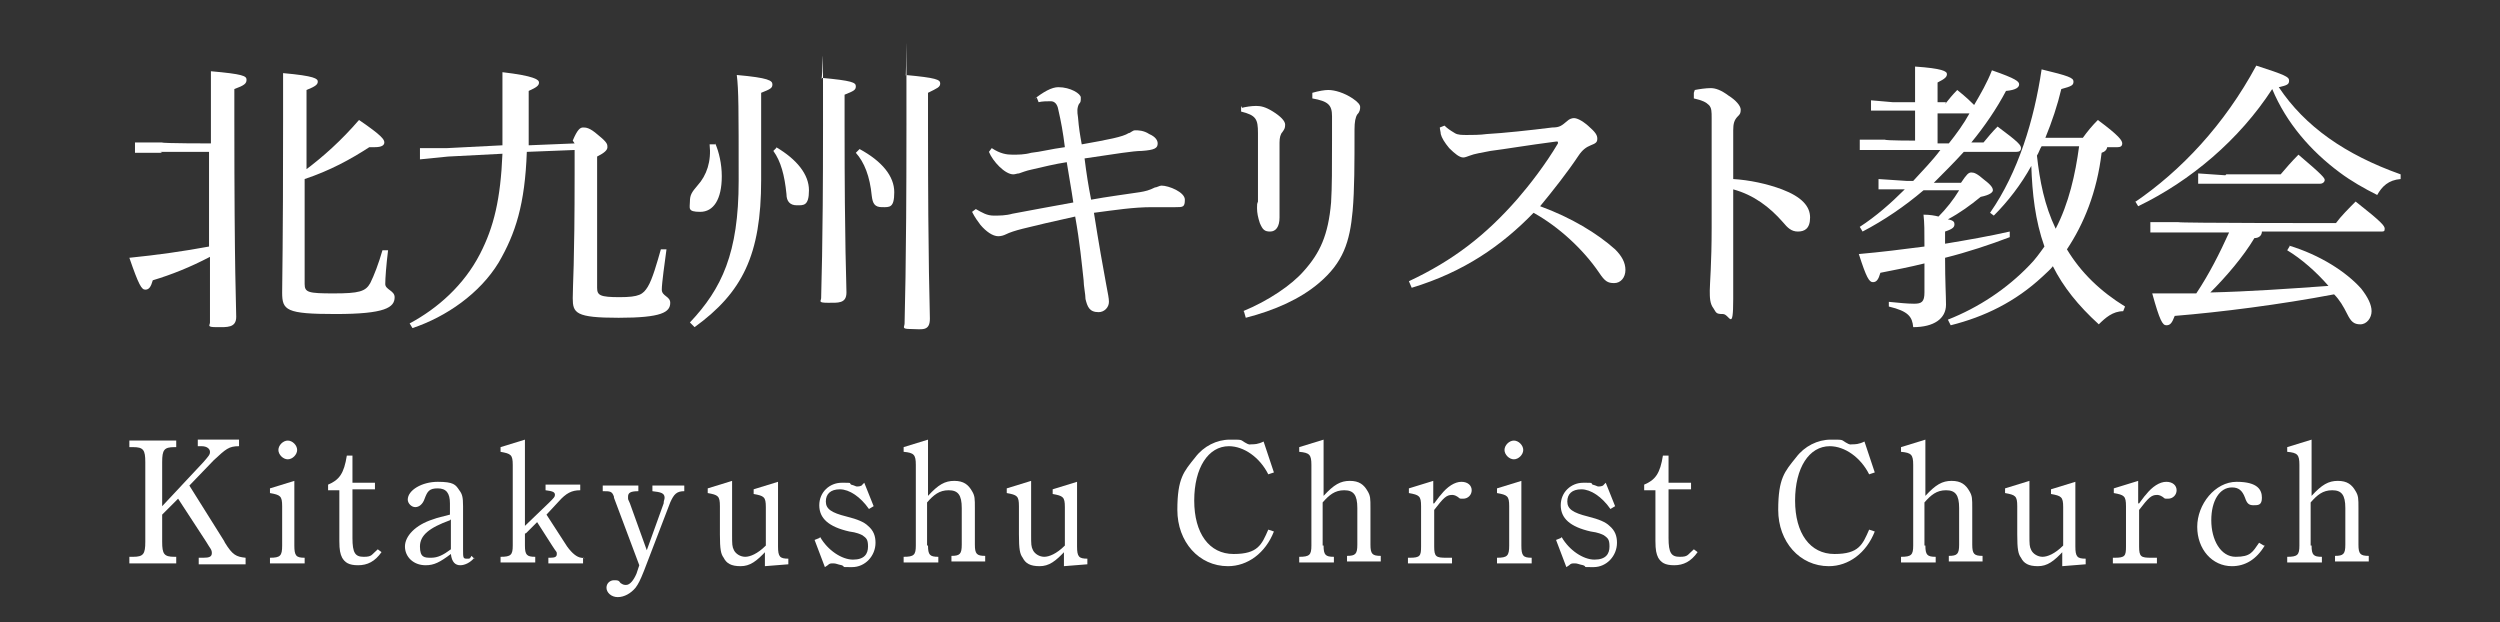 <?xml version="1.0" encoding="UTF-8"?> <svg xmlns="http://www.w3.org/2000/svg" id="_レイヤー_1" data-name="レイヤー_1" width="266.7" height="66.4" version="1.1" viewBox="0 0 266.7 66.4"><rect x="0" y="0" width="266.7" height="66.4" fill="#333333" stroke="none"/><g><path d="M17.3,16.3h-2.9c0,.1,0-1.1,0-1.1h2.9c0,.1,5.2.1,5.2.1v-2.6c0-2.9,0-3.9,0-5.1,3.4.3,3.8.5,3.8.9s-.2.6-1.3,1v3.2c0,16.8.2,19.9.2,21.1s-1,1.1-2.1,1.1-.7-.2-.7-.5c0-.8,0-2.2,0-7-2.1,1.1-4.1,1.9-6.1,2.5-.2.7-.4,1-.8,1s-.7-.5-1.7-3.4c3-.3,5.8-.7,8.5-1.2,0-3.4,0-6.7,0-10.1h-5.2ZM32.5,18.2c2-1.5,3.9-3.2,5.8-5.4,2.5,1.7,2.7,2.1,2.7,2.4s-.3.5-1,.5-.4,0-.6,0c-2,1.3-4.2,2.5-6.9,3.4v11.2c0,.9.4,1,3.1,1s3.4-.2,3.9-1.1c.4-.8.9-2.1,1.3-3.5h.6c-.2,1.6-.3,3-.3,3.6s1,.7,1,1.4c0,1.1-1,1.8-6.3,1.8s-5.7-.4-5.7-2.3.1-4.4.1-18.4,0-3.9,0-5c3.4.3,3.7.6,3.7.9s-.2.5-1.2.9v8.7Z" style="fill: #fff;"></path><path d="M61.1,15c.5-1.2.8-1.4,1.1-1.4s.7,0,1.6.8c1,.8,1,1,1,1.3s-.3.6-1.1,1v14c0,.8.3,1,2.4,1s2.5-.3,3-1.1c.5-.8,1-2.6,1.4-4h.6c-.2,1.5-.5,3.6-.5,4.3s.9.7.9,1.4c0,1-.9,1.6-5.5,1.6s-4.9-.5-4.9-2.1.2-3.3.2-13.4v-2.4l-5.1.2c-.2,5.6-1.2,8.7-3,11.8-2,3.3-5.6,5.8-9.2,7l-.3-.5c3-1.6,5.8-4.1,7.5-7.4,1.5-2.9,2.2-5.9,2.4-10.7l-5.8.3-3,.3v-1.2c0,0,2.9,0,2.9,0l5.9-.3c0-.9,0-1.9,0-3,0-2.8,0-3.6,0-4.8,3.4.4,3.9.8,3.9,1.1s-.2.5-1.1.9v3.1c0,1,0,1.9,0,2.7l4.9-.2Z" style="fill: #fff;"></path><path d="M73.6,34.4c3.4-3.6,5.2-7.4,5.2-15.1s0-9.7-.2-11.3c3.4.3,3.8.6,3.8,1s-.2.5-1.2.9v9.3c0,8-2,12-7.1,15.7l-.4-.4ZM76.3,15.3c.4.9.7,2.2.7,3.5,0,2.5-.9,3.8-2.3,3.8s-1.1-.4-1.1-1.1.2-1,.8-1.7c1-1.1,1.5-2.6,1.3-4.4h.6ZM82.8,15.7c2.2,1.3,3.5,2.9,3.5,4.6s-.6,1.6-1.3,1.6-1.1-.4-1.1-1.2c-.2-2-.6-3.5-1.4-4.6l.4-.4ZM90.1,13.4c0,13.3.2,16.6.2,17.8s-.9,1.1-2,1.1-.7-.2-.7-.5c0-1.2.2-4.6.2-18.4s0-3.9-.2-5.1c3.3.3,3.7.5,3.7.9s-.2.5-1.2.9v3.3ZM91.7,15.9c2.4,1.3,3.7,2.9,3.7,4.6s-.5,1.6-1.3,1.6-1-.4-1.1-1.2c-.2-2.1-.8-3.6-1.7-4.6l.4-.4ZM99,13.2c0,15.9.2,19.4.2,20.8s-.9,1.1-2,1.1-.7-.2-.7-.6c0-1.2.2-4.9.2-21.3s0-4-.1-5.2c3.3.3,3.7.5,3.7.9s-.3.5-1.3,1v3.4Z" style="fill: #fff;"></path><path d="M110.3,10.6c1-.8,1.9-1.3,2.6-1.3,1.3,0,2.4.7,2.4,1.1s0,.5-.2.7c-.2.4-.2.8-.1,1.4.1,1.2.2,1.8.4,2.9,2.8-.5,4.4-.8,5-1.2.2,0,.4-.3.7-.3s.9,0,1.5.4c.7.3.9.7.9,1,0,.5-.3.7-1.7.8-.9,0-2.7.3-6.1.8.2,1.6.4,2.9.7,4.4,1.6-.3,3.9-.6,5.2-.8.6-.1,1-.2,1.6-.5.2,0,.5-.2.7-.2.8,0,2.5.7,2.5,1.5s-.2.8-1,.8-1.6,0-2.5,0c-2,0-3.9.3-6.2.6.5,3.2,1,6,1.3,7.6.2,1.1.3,1.5.3,1.9,0,.6-.5,1.1-1.1,1.1-1,0-1.2-.6-1.4-1.4,0-.5-.2-1.4-.2-2-.2-1.8-.4-4-.9-6.8-2.3.5-4.4,1-5.6,1.3-.8.2-1.4.4-1.8.6-.2.1-.5.2-.8.2-.6,0-1.3-.5-1.9-1.2-.3-.4-.6-.8-.9-1.4l.4-.3c.7.4,1.2.7,1.9.7.6,0,1.3,0,2-.2,2.1-.4,4.3-.8,6.5-1.2-.2-1.4-.5-3-.7-4.3-1.3.2-2.5.5-3.8.8-.5.1-1,.3-1.3.4-.2,0-.4.1-.6.1-.9,0-2.2-1.4-2.6-2.4l.3-.4c.9.6,1.6.7,2.2.7s1.3,0,2-.2c1-.1,2.1-.4,3.6-.6-.2-1.6-.4-2.7-.7-4-.1-.6-.4-.9-.8-.9s-.9,0-1.3.1l-.2-.5Z" style="fill: #fff;"></path><path d="M132.5,11.5c.4-.1,1-.2,1.5-.2s1,.1,1.8.6c.8.5,1.3,1,1.3,1.4s-.1.5-.3.8c-.2.2-.3.6-.3,1.1,0,1.8,0,2.9,0,3.9,0,1.6,0,3,0,4.1,0,1-.4,1.5-1,1.5s-.8-.2-1.1-.9c-.2-.6-.3-1.1-.3-1.6s0-.4.1-.7c0-.4,0-.7,0-1.4,0-1.6,0-3.2,0-5.9,0-1.5-.2-1.9-1.8-2.3v-.6ZM132.6,33.2c2.7-1.1,5.2-2.8,6.5-4.3,1.7-1.9,2.6-3.8,2.9-7.3.1-1.6.1-3.7.1-6.6s0-1.9,0-2.6c0-1.2-.4-1.6-2.1-1.9v-.6c.7-.2,1.3-.3,1.7-.3.7,0,1.7.3,2.6.9.6.4.8.7.8.9s0,.5-.3.8c-.2.3-.3.8-.3,1.6,0,3.7,0,6.4-.2,8.7-.3,3.3-1,5.5-3.6,7.7-2,1.7-4.7,2.9-7.8,3.7l-.2-.7Z" style="fill: #fff;"></path><path d="M154.1,13.4c.3.3.6.5,1.1.8.3.2.8.2,1.3.2.5,0,1.4,0,2.1-.1,1.8-.1,4.6-.4,7-.7.8,0,1-.2,1.6-.7.2-.2.5-.3.7-.3.3,0,.8.2,1.5.8.8.7,1,1,1,1.4s-.2.5-.7.7c-.5.2-.9.5-1.3,1.1-1.2,1.8-2.7,3.7-4.1,5.4,3.3,1.2,6.1,2.9,8,4.6.7.7,1.1,1.4,1.1,2.2s-.5,1.4-1.2,1.4-1-.2-1.6-1.1c-1.7-2.5-4.3-4.9-7-6.4-3.4,3.5-7.4,6.3-13,8l-.3-.7c4.7-2.2,8.2-4.9,11.6-8.8,1.3-1.5,3-3.7,4.3-5.9,0,0,0,0,0-.1s0-.1-.2-.1c-3.1.4-5.4.8-7,1-1,.2-1.7.3-2.2.5-.3.1-.5.2-.7.2-.4,0-.9-.4-1.5-1-.5-.6-.8-1.1-.9-1.5,0-.2-.1-.5-.1-.7l.5-.2Z" style="fill: #fff;"></path><path d="M180.8,9.6c.5-.1,1.2-.2,1.7-.2s1.1.2,1.9.8c.8.5,1.3,1.1,1.3,1.5s-.1.5-.3.7c-.4.4-.5.8-.5,1.5,0,1.3,0,3,0,5.2,1.7.1,3.6.5,5.2,1.1,2.1.8,3,1.8,3,3s-.6,1.5-1.3,1.5-1.1-.4-1.6-1c-1.4-1.6-3.1-2.9-5.3-3.5,0,3.9,0,8.1,0,11.7s-.4,1.6-1.1,1.6-.7-.1-1-.6c-.4-.5-.4-1.2-.4-1.9s.2-2.9.2-6.7c0-5.1,0-8.3,0-11.7,0-.7,0-1.1-.3-1.4-.3-.3-.7-.5-1.6-.7v-.6Z" style="fill: #fff;"></path><path d="M207.5,11.1c.4-.5.8-1,1.3-1.5,1,.8,1.5,1.3,1.8,1.6.7-1.2,1.4-2.4,1.9-3.7,2.6.9,2.9,1.2,2.9,1.5s-.3.6-1.4.7c-1,1.9-2.3,3.8-3.7,5.5h1.3c.5-.6.9-1.1,1.5-1.7,2.3,1.7,2.5,2,2.5,2.3s-.2.4-.5.4h-5.6c-1,1.1-2.1,2.2-3.2,3.3h2.9c.6-.9.8-1.1,1.1-1.1s.6.1,1.4.8c.8.6.9.9.9,1.1s-.3.5-1.3.7c-1.1.9-2.2,1.7-3.5,2.4.6.1.7.3.7.5,0,.3-.1.5-1,.8v1.3c2.4-.4,4.7-.8,6.9-1.3v.6c-2.1.8-4.5,1.6-6.9,2.2,0,2.5.1,4.1.1,5,0,1.5-1.3,2.4-3.5,2.4-.1-1.1-.5-1.7-2.6-2.2v-.5c1.1.1,1.9.2,2.7.2s1.1-.2,1.1-1.2v-3.1c-1.6.4-3.2.7-4.7,1-.2.7-.4,1-.8,1s-.7-.5-1.5-3c2.3-.2,4.7-.5,7-.8,0-1.7,0-2.5-.1-3.4.7,0,1.2.1,1.6.2.8-.8,1.6-1.8,2.2-2.8h-3.8c-2,1.7-4.2,3.2-6.5,4.4l-.3-.5c1.7-1.1,3.3-2.5,4.8-4h-2.8c0,.1,0-1.1,0-1.1l3,.2h.7c1-1.1,2-2.1,2.9-3.3h-8.6c0,.1,0-1.1,0-1.1h2.7c0,.1,3.2.1,3.2.1v-3.2h-4.7c0,.1,0-1.1,0-1.1l2.3.2h2.4v-.3c0-1.6,0-2.5,0-3.5,2.9.2,3.4.5,3.4.8s-.2.5-1,.9v2.1h.9ZM206.7,12.1v3.2h1.2c.8-1,1.6-2.1,2.2-3.2h-3.5ZM224.8,15.6c0,.4-.3.6-.6.7-.5,4.2-1.9,7.6-3.7,10.3,1.5,2.5,3.6,4.5,6.2,6.1l-.2.5c-1.1,0-1.9.7-2.6,1.4-2.2-2-3.8-4-4.9-6.2-.3.4-.7.7-1.1,1.1-2.9,2.7-6.2,4.3-9.8,5.2l-.3-.6c3.3-1.3,6.3-3.3,8.7-5.8.6-.6,1.1-1.3,1.6-2-1-2.8-1.3-5.7-1.4-8.6-1.1,2-2.5,3.8-4,5.3l-.4-.3c3-4.3,4.7-9.9,5.5-15.3,2.9.7,3.4.9,3.4,1.3s-.2.5-1.3.8c-.4,1.7-1,3.5-1.7,5.2h4c.5-.7,1-1.3,1.6-1.9,2.3,1.7,2.6,2.2,2.6,2.5s-.2.4-.5.4h-1.3ZM217.8,15.6c-.2.3-.3.7-.5,1,.3,2.7.8,5.3,2,7.8,1.4-2.7,2.1-5.8,2.5-8.8h-4Z" style="fill: #fff;"></path><path d="M227.7,21.6c5-3.4,9.6-8.3,13-14.6,3.1,1,3.5,1.2,3.5,1.6s-.2.5-1.1.7c2.8,4.2,7.1,7.2,13,9.3v.5c-1.3.1-2,.8-2.5,1.7-1.4-.7-2.8-1.5-4-2.4-3.1-2.3-5.7-5.3-7.2-8.9-3.5,5.4-8.7,9.8-14.3,12.5l-.3-.5ZM244.2,26.2c3.3,1,6.1,2.8,7.7,4.6.7.9,1.1,1.7,1.1,2.4s-.5,1.4-1.2,1.4-1-.3-1.4-1.1c-.4-.8-.8-1.5-1.4-2.1-5.8,1.1-12.1,1.9-17,2.3-.3.8-.5,1-.9,1s-.7-.5-1.5-3.4c1.6,0,3.2,0,4.7,0,1.4-2.1,2.5-4.3,3.5-6.5h-8.4c0,.1,0-1.1,0-1.1h3c0,.1,16.8.1,16.8.1.5-.7,1.4-1.6,2.1-2.3,2.8,2.2,3.1,2.6,3.1,2.9s-.1.3-.4.3h-12.7c0,.4-.3.7-.8.7-1.2,2-3,4.1-4.7,5.8,4.2-.1,8.4-.4,12.6-.7-1.3-1.5-2.9-2.9-4.4-3.8l.3-.5ZM237.5,18.6h5.8c.5-.6,1.2-1.4,1.9-2.1,2.6,2.2,2.8,2.5,2.8,2.7s-.2.4-.5.4h-13c0,.1,0-1.1,0-1.1l2.9.2Z" style="fill: #fff;"></path></g><g><path d="M24,57.9c.8,1.3,1.2,1.5,2.2,1.6v.7h-5v-.7h.5c.6,0,.9-.1.9-.5s-.2-.5-.6-1.2l-3-4.6-1.7,1.7v2.9c0,1.3.2,1.6,1.3,1.6h.2v.7h-5v-.7h.4c1.1,0,1.3-.3,1.3-1.6v-8.5c0-1.3-.2-1.6-1.3-1.6h-.4v-.7h5v.7h-.2c-1.1,0-1.3.3-1.3,1.6v4.7l4.4-4.7c.6-.7.7-.8.7-1.1s-.3-.6-.9-.6h-.4v-.7h4.4v.7c-1.1,0-1.4.3-2.7,1.5l-2.6,2.7,3.7,5.9Z" style="fill: #fff;"></path><path d="M31.4,58.2c0,1.1.2,1.3,1.1,1.3v.6h-3.7v-.6c1.1,0,1.3-.2,1.3-1.3v-4.2c0-1.1-.2-1.2-1.3-1.4v-.5l2.6-.8v6.9ZM31.7,48c0,.5-.5,1-1,1s-1-.5-1-1,.5-1,1-1,1,.5,1,1Z" style="fill: #fff;"></path><path d="M37.6,57.4c0,1.6.3,2,1.2,2s.8-.2,1.5-.8l.4.3c-.7,1-1.5,1.4-2.5,1.4s-1.4-.3-1.7-.8c-.2-.4-.3-.8-.3-1.8v-5.4h-1.2v-.6c1.2-.5,1.7-1.2,2-3.1h.6v2.9h2.4v.7h-2.4v5Z" style="fill: #fff;"></path><path d="M50.6,59.5c-.4.5-1,.8-1.5.8s-.9-.3-1-1.2c-1.2.9-1.8,1.2-2.7,1.2-1.3,0-2.2-.9-2.2-2s1.1-2.3,3-2.9c.5-.2,1.1-.3,1.8-.5v-1.2c0-1.1-.4-1.6-1.3-1.6s-1.1.3-1.4,1.1c-.2.6-.6.9-1,.9s-.8-.4-.8-.8c0-1,1.5-1.9,3.2-1.9s1.9.3,2.3.9c.3.4.4.7.4,1.7v4.6c0,.9,0,1,.4,1s.3,0,.5-.3l.3.3ZM48,55.5c-2.2.8-3.2,1.6-3.2,2.8s.5,1.2,1.2,1.2,1.3-.3,2.1-.9v-3.2Z" style="fill: #fff;"></path><path d="M56,56.9v1.3c0,1,.2,1.2,1.1,1.2v.6h-3.7v-.6c1.1,0,1.3-.2,1.3-1.2v-8.6c0-1.1-.2-1.2-1.3-1.4v-.5l2.6-.8v9.2l2.6-2.5c.5-.5.6-.6.6-.8,0-.3-.2-.4-1-.5v-.6h3.7v.6c-.9,0-1.5.3-2.3,1.2l-1.3,1.4,2.2,3.4q.8,1.1,1.5,1.2t.2,0v.6h-3.7v-.6h.2c.5,0,.7-.1.7-.4s0-.1-.5-.9l-1.6-2.5-1.2,1.2Z" style="fill: #fff;"></path><path d="M65.5,53c-.2-.6-.4-.6-1.2-.6v-.6h3.8v.6c-.9,0-1.1.2-1.1.6s0,.2.2.7l1.8,5,1.8-5c0-.3.1-.4.1-.6,0-.5-.4-.6-1.3-.7v-.6h3.4v.6c-.8,0-1.1.3-1.5,1.2l-2.8,7.3c-.4,1-.6,1.4-.9,1.8-.5.6-1.2,1-1.9,1s-1.2-.5-1.2-1,.4-.8.8-.8.5,0,.7.3c.3.2.4.2.6.2.4,0,.8-.5,1.1-1.2l.3-.9-2.7-7.2Z" style="fill: #fff;"></path><path d="M81.8,58.7c-1.1,1.2-1.8,1.7-2.8,1.7s-1.5-.3-1.8-.9c-.3-.4-.4-.9-.4-2.5v-3c0-1.1-.2-1.2-1.3-1.4v-.5l2.6-.8v5.7c0,1.1,0,1.3.2,1.7.2.4.7.7,1.2.7s1.3-.3,2.2-1.2v-4.1c0-1.1-.2-1.2-1.3-1.4v-.5l2.6-.8v6.9c0,1.1.2,1.3,1.1,1.3v.6l-2.5.2v-1.6Z" style="fill: #fff;"></path><path d="M87.5,57.3c.8,1.4,2.3,2.4,3.5,2.4s1.6-.6,1.6-1.4-.2-.9-.6-1.2c-.2-.1-.6-.3-1.4-.4-2.2-.5-3.2-1.4-3.2-2.8s1.1-2.4,2.4-2.4.7,0,1,.2c.4.1.5.2.6.2s.5,0,.6-.2l.2-.2,1,2.5-.5.3c-.9-1.3-2.1-2.1-3.1-2.1s-1.5.5-1.5,1.3.6,1.2,2.2,1.6c1.2.3,1.9.6,2.3,1,.6.5.8,1.1.8,1.8,0,1.4-1.1,2.6-2.5,2.6s-.6,0-1.1-.2c-.5-.1-.6-.2-.9-.2s-.4,0-.6.2l-.3.2-1.1-2.9.5-.2Z" style="fill: #fff;"></path><path d="M99,58.2c0,1,.2,1.2,1.1,1.2v.6h-3.7v-.6c1.1,0,1.3-.2,1.3-1.2v-8.6c0-1.1-.2-1.3-1.3-1.4v-.5l2.6-.8v6c1.1-1.2,1.8-1.6,2.8-1.6s1.5.4,1.9,1.1c.3.5.3.8.3,1.8v3.9c0,1,.2,1.2,1.1,1.2v.6h-3.6v-.6c.9,0,1.1-.2,1.1-1.2v-3.9c0-1.4-.4-1.9-1.4-1.9s-1.6.5-2.3,1.3v4.6Z" style="fill: #fff;"></path><path d="M113.7,58.7c-1.1,1.2-1.8,1.7-2.8,1.7s-1.5-.3-1.8-.9c-.3-.4-.4-.9-.4-2.5v-3c0-1.1-.2-1.2-1.3-1.4v-.5l2.6-.8v5.7c0,1.1,0,1.3.2,1.7.2.4.7.7,1.2.7s1.3-.3,2.2-1.2v-4.1c0-1.1-.2-1.2-1.3-1.4v-.5l2.6-.8v6.9c0,1.1.2,1.3,1.1,1.3v.6l-2.5.2v-1.6Z" style="fill: #fff;"></path><path d="M135.9,56.7c-.9,2.3-2.8,3.7-4.9,3.7-3.1,0-5.4-2.6-5.4-6s.7-4.1,1.9-5.6c.9-1.2,2.3-1.9,3.7-1.9s1.1,0,1.6.3.5.2.7.2c.3,0,.7,0,1.3-.3l1.1,3.3-.6.2c-.9-1.8-2.6-3-4.2-3-2.2,0-3.7,2.3-3.7,5.8s1.6,5.7,4.2,5.7,3-1,3.7-2.6l.6.2Z" style="fill: #fff;"></path><path d="M141.2,58.2c0,1,.2,1.2,1.1,1.2v.6h-3.7v-.6c1.1,0,1.3-.2,1.3-1.2v-8.6c0-1.1-.2-1.3-1.3-1.4v-.5l2.6-.8v6c1.1-1.2,1.8-1.6,2.8-1.6s1.5.4,1.9,1.1c.3.5.3.8.3,1.8v3.9c0,1,.2,1.2,1.1,1.2v.6h-3.6v-.6c.9,0,1.1-.2,1.1-1.2v-3.9c0-1.4-.4-1.9-1.4-1.9s-1.6.5-2.3,1.3v4.6Z" style="fill: #fff;"></path><path d="M153,53.7c.4-.5.5-.7.7-.9.7-.9,1.5-1.4,2.2-1.4s1.1.4,1.1.9-.4.9-.9.9-.3,0-.6-.2c-.3-.2-.5-.2-.6-.2-.6,0-.9.3-1.9,1.6v3.9c0,1.1.2,1.2,1.3,1.2h.6v.6h-4.7v-.6h.2c1.1,0,1.2-.2,1.2-1.2v-4.3c0-1.1-.2-1.2-1.3-1.4v-.5l2.6-.8v2.4Z" style="fill: #fff;"></path><path d="M162.3,58.2c0,1.1.2,1.3,1.1,1.3v.6h-3.7v-.6c1.1,0,1.3-.2,1.3-1.3v-4.2c0-1.1-.2-1.2-1.3-1.4v-.5l2.6-.8v6.9ZM162.5,48c0,.5-.5,1-1,1s-1-.5-1-1,.5-1,1-1,1,.5,1,1Z" style="fill: #fff;"></path><path d="M166.6,57.3c.8,1.4,2.3,2.4,3.5,2.4s1.6-.6,1.6-1.4-.2-.9-.6-1.2c-.2-.1-.6-.3-1.4-.4-2.2-.5-3.2-1.4-3.2-2.8s1.1-2.4,2.4-2.4.7,0,1,.2c.4.1.5.2.6.2s.5,0,.6-.2l.2-.2,1,2.5-.5.3c-.9-1.3-2.1-2.1-3.1-2.1s-1.5.5-1.5,1.3.6,1.2,2.2,1.6c1.2.3,1.9.6,2.3,1,.6.5.8,1.1.8,1.8,0,1.4-1.1,2.6-2.5,2.6s-.6,0-1.1-.2c-.5-.1-.6-.2-.9-.2s-.4,0-.6.2l-.3.2-1.1-2.9.5-.2Z" style="fill: #fff;"></path><path d="M178,57.4c0,1.6.3,2,1.2,2s.8-.2,1.5-.8l.4.3c-.7,1-1.5,1.4-2.5,1.4s-1.4-.3-1.7-.8c-.2-.4-.3-.8-.3-1.8v-5.4h-1.2v-.6c1.2-.5,1.7-1.2,2-3.1h.6v2.9h2.4v.7h-2.4v5Z" style="fill: #fff;"></path><path d="M200,56.7c-.9,2.3-2.8,3.7-4.9,3.7-3.1,0-5.4-2.6-5.4-6s.7-4.1,1.9-5.6c.9-1.2,2.3-1.9,3.7-1.9s1.1,0,1.6.3.5.2.7.2c.3,0,.7,0,1.3-.3l1.1,3.3-.6.2c-.9-1.8-2.6-3-4.2-3-2.2,0-3.7,2.3-3.7,5.8s1.6,5.7,4.2,5.7,3-1,3.7-2.6l.6.2Z" style="fill: #fff;"></path><path d="M205.4,58.2c0,1,.2,1.2,1.1,1.2v.6h-3.7v-.6c1.1,0,1.3-.2,1.3-1.2v-8.6c0-1.1-.2-1.3-1.3-1.4v-.5l2.6-.8v6c1.1-1.2,1.8-1.6,2.8-1.6s1.5.4,1.9,1.1c.3.5.3.8.3,1.8v3.9c0,1,.2,1.2,1.1,1.2v.6h-3.6v-.6c.9,0,1.1-.2,1.1-1.2v-3.9c0-1.4-.4-1.9-1.4-1.9s-1.6.5-2.3,1.3v4.6Z" style="fill: #fff;"></path><path d="M220.2,58.7c-1.1,1.2-1.8,1.7-2.8,1.7s-1.5-.3-1.8-.9c-.3-.4-.4-.9-.4-2.5v-3c0-1.1-.2-1.2-1.3-1.4v-.5l2.6-.8v5.7c0,1.1,0,1.3.2,1.7.2.4.7.7,1.2.7s1.3-.3,2.2-1.2v-4.1c0-1.1-.2-1.2-1.3-1.4v-.5l2.6-.8v6.9c0,1.1.2,1.3,1.1,1.3v.6l-2.5.2v-1.6Z" style="fill: #fff;"></path><path d="M228.2,53.7c.4-.5.5-.7.7-.9.7-.9,1.5-1.4,2.2-1.4s1.1.4,1.1.9-.4.9-.9.9-.3,0-.6-.2c-.3-.2-.5-.2-.6-.2-.6,0-.9.3-1.9,1.6v3.9c0,1.1.2,1.2,1.3,1.2h.6v.6h-4.7v-.6h.2c1.1,0,1.2-.2,1.2-1.2v-4.3c0-1.1-.2-1.2-1.3-1.4v-.5l2.6-.8v2.4Z" style="fill: #fff;"></path><path d="M241.6,58.2c-.9,1.5-2.1,2.2-3.5,2.2-2.1,0-3.7-1.8-3.7-4.2s1.9-4.8,4.2-4.8,2.7.9,2.7,1.7-.4.8-.9.8-.7-.2-.9-.8c-.3-.8-.7-1.1-1.4-1.1-1.3,0-2.2,1.4-2.2,3.5s1,3.9,2.6,3.9,1.8-.5,2.5-1.5l.5.3Z" style="fill: #fff;"></path><path d="M246.6,58.2c0,1,.2,1.2,1.1,1.2v.6h-3.7v-.6c1.1,0,1.3-.2,1.3-1.2v-8.6c0-1.1-.2-1.3-1.3-1.4v-.5l2.6-.8v6c1.1-1.2,1.8-1.6,2.8-1.6s1.5.4,1.9,1.1c.3.5.3.8.3,1.8v3.9c0,1,.2,1.2,1.1,1.2v.6h-3.6v-.6c.9,0,1.1-.2,1.1-1.2v-3.9c0-1.4-.4-1.9-1.4-1.9s-1.6.5-2.3,1.3v4.6Z" style="fill: #fff;"></path></g></svg> 